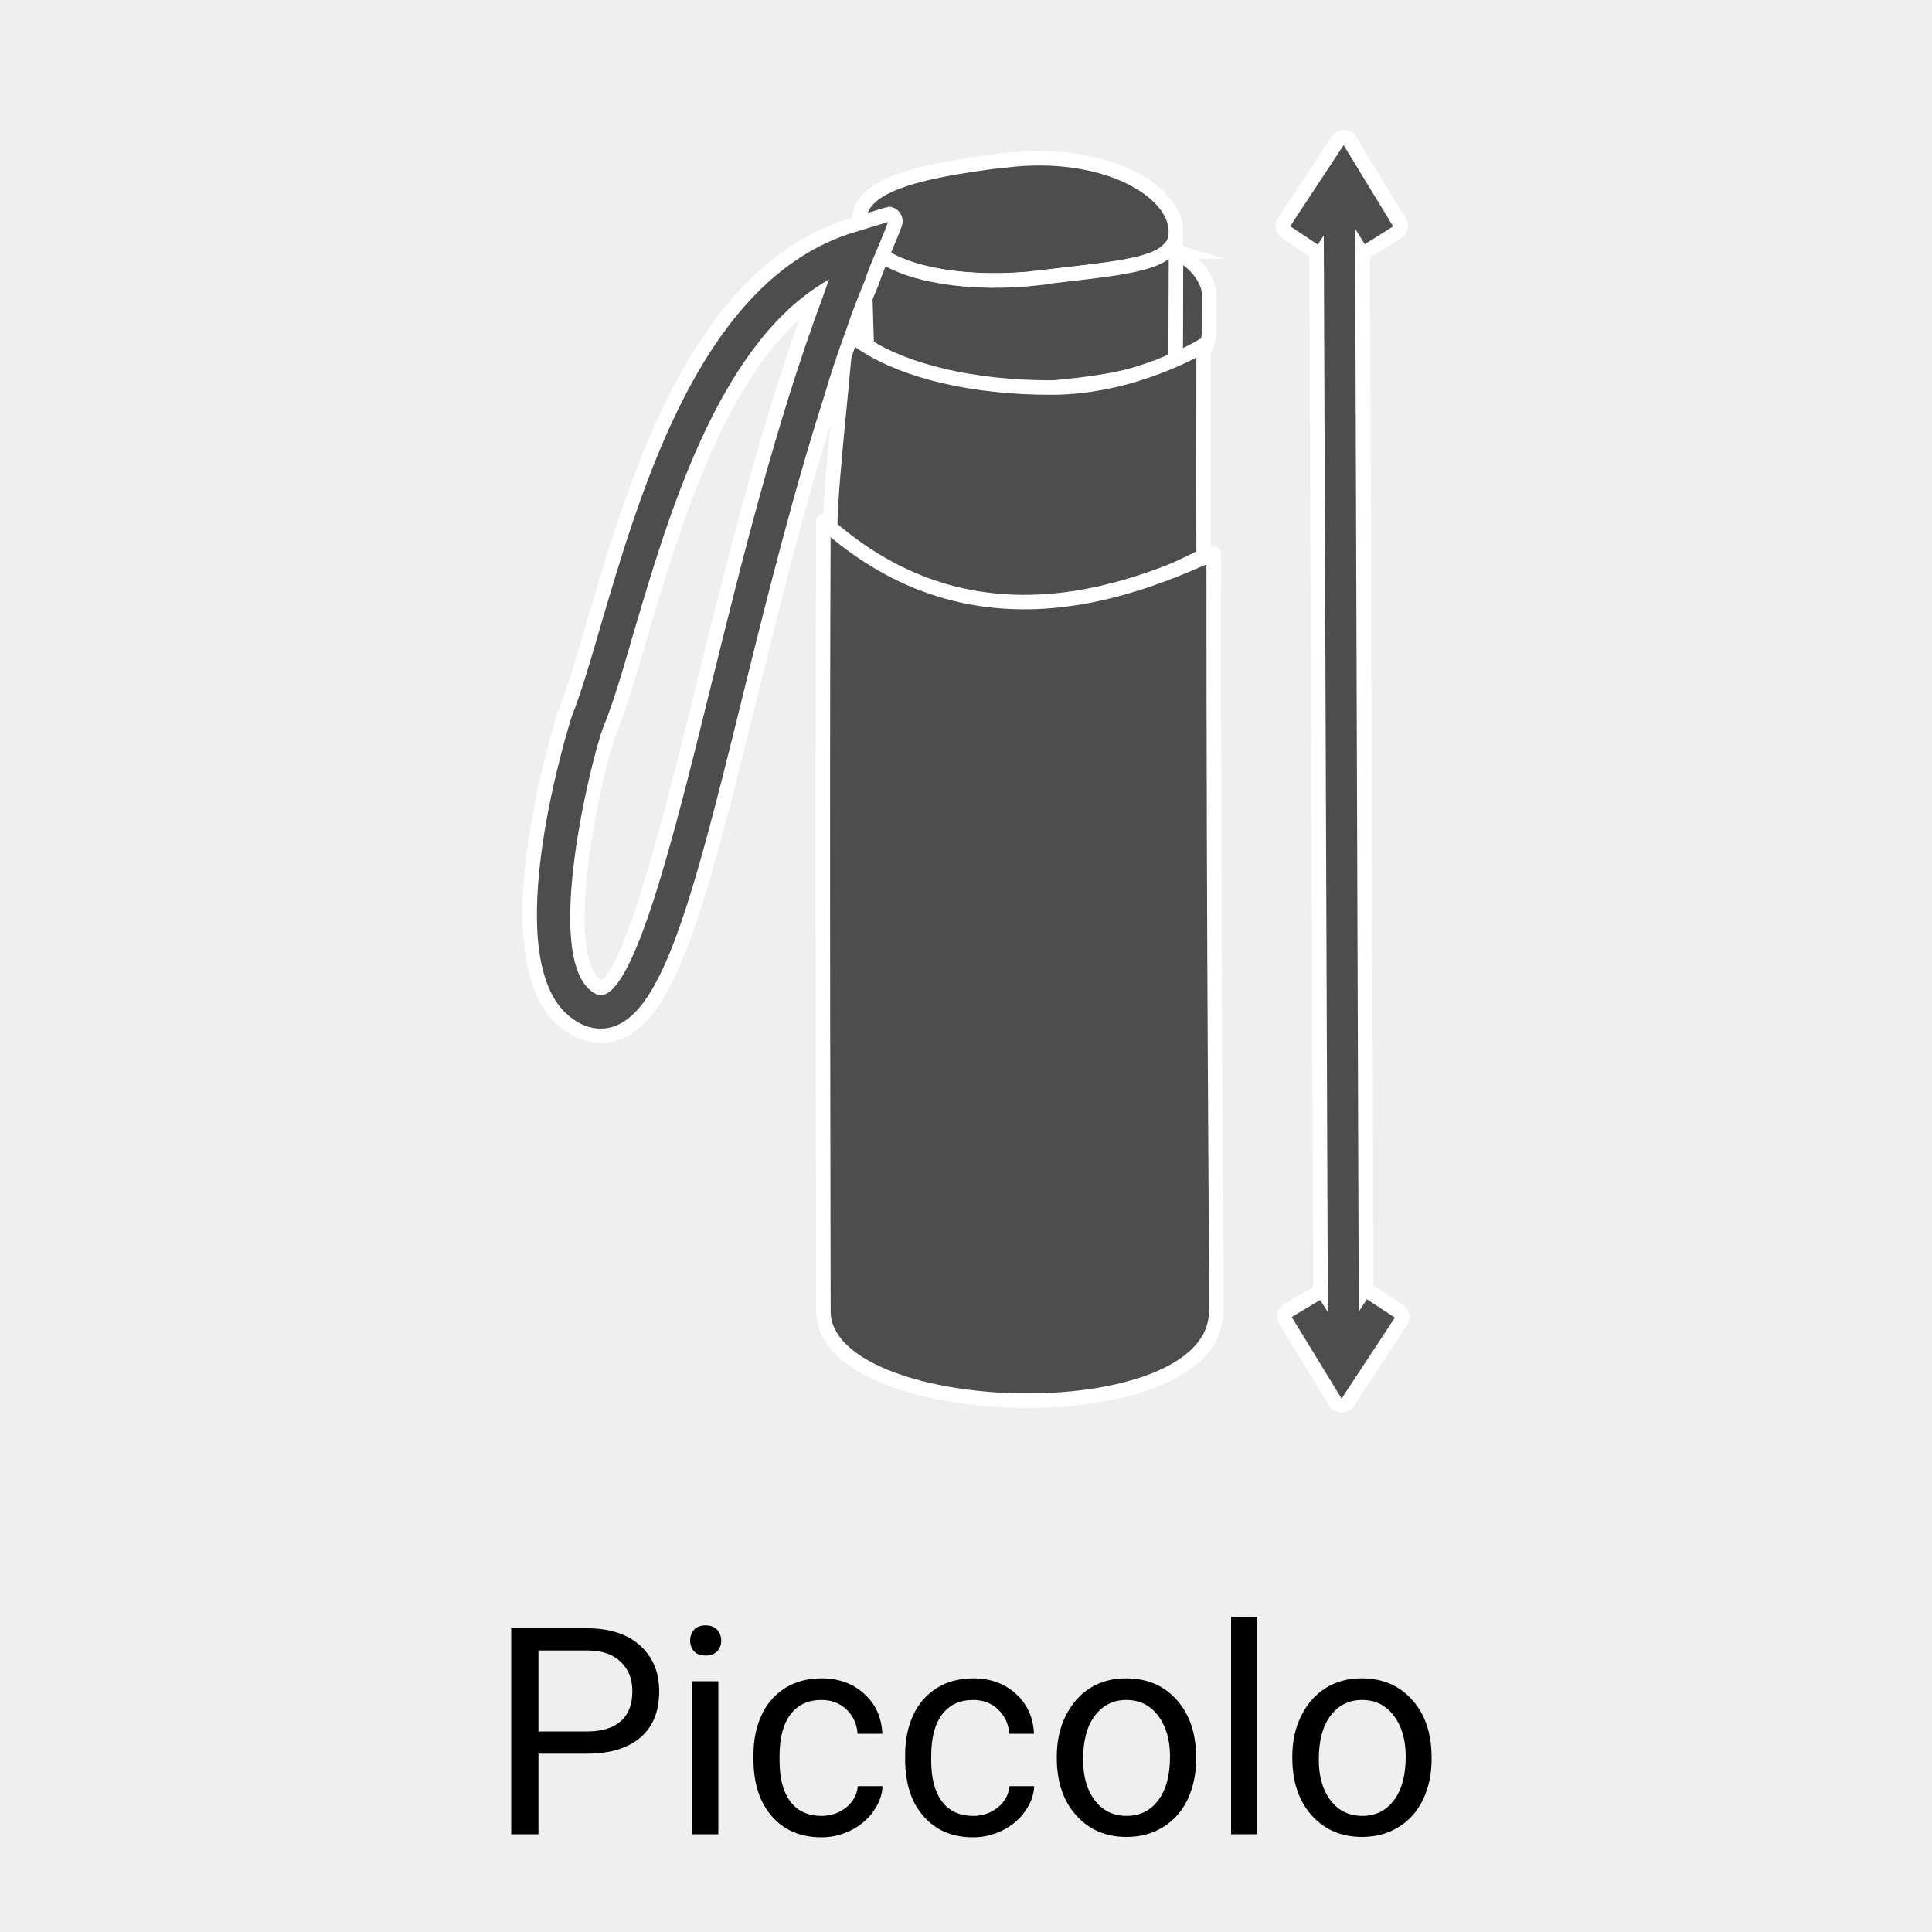<?xml version="1.0" encoding="UTF-8"?>
<svg xmlns="http://www.w3.org/2000/svg" viewBox="0 0 100 100">
  <defs>
    <style>
      .cls-1 {
        fill: #3d3d3f;
      }

      .cls-2 {
        fill: none;
      }

      .cls-2, .cls-3, .cls-4 {
        stroke: #fff;
        stroke-width: .75px;
      }

      .cls-5, .cls-3, .cls-4 {
        fill: #4d4d4d;
      }

      .cls-6 {
        fill: #fff;
      }

      .cls-3 {
        stroke-miterlimit: 10;
      }

      .cls-4 {
        stroke-linecap: round;
        stroke-linejoin: round;
      }

      .cls-7 {
        fill: #6f7072;
      }

      .cls-8 {
        fill: #efefef;
      }
    </style>
  </defs>
  <g id="Hintergrund">
    <rect class="cls-8" x="0" width="100" height="100"/>
  </g>
  <g id="Icons">
    <g>
      <path class="cls-3" d="M60.86,13.02s-4.85-1.5-6.32-1.67c-2.92-.33-11.63,1.65-11.63,1.65,0,0-.31,1.64-.4,1.69-.02.21.1,1.8.1,1.8,0,0,1.85,4.13,6.45,4.23,9.81.21,11.79-1.6,11.79-1.6,1.18-.69,1.68-.65,1.75-2.12.01-.3,0-.75,0-1.65,0-.61-.37-1.57-1.75-2.33Z"/>
      <path class="cls-1" d="M44.8,17.87c-.38-.24-.73-.5-1.02-.76.29-.86.62-1.73.97-2.56l.1,3.23-.05.09Z"/>
      <path class="cls-7" d="M44.71,12.29s-.03,0-.05.02v-.16c0,.05.02.09.05.12v.02Z"/>
      <line class="cls-2" x1="44.75" y1="14.56" x2="44.85" y2="17.79"/>
      <line class="cls-2" x1="60.86" y1="13.02" x2="60.84" y2="18.58"/>
      <line class="cls-2" x1="60.86" y1="12.24" x2="60.86" y2="13"/>
      <polygon class="cls-4" points="70.75 67.24 70.34 67.88 70.15 11.82 70.65 12.64 72.12 11.72 69.54 7.5 66.78 11.7 68.21 12.65 68.52 12.17 68.73 67.9 68.33 67.28 66.86 68.16 69.44 72.38 72.21 68.19 70.75 67.24"/>
      <path class="cls-3" d="M52.04,8.29c-4.84.59-7.89,1.38-7.54,3.43.02.07.03.14.05.19l.8,1.11c1.52,1.21,4.82,1.78,8.52,1.35,3.61-.43,5.91-.59,6.69-1.52.26-.28.35-.68.28-1.18-.36-2.04-3.97-3.96-8.8-3.37Z"/>
      <path class="cls-3" d="M53.88,14.36c3.61-.43,5.91-.59,6.69-1.52.12.05.21.1.3.15v.02l-.02,5.57c-1.49.86-3.73,1.25-6.43,1.49-4.05.35-7.5-.85-9.61-2.19l.05-.08-.1-3.23c.15-.47.35-.94.53-1.38l.07-.16c1.52,1.21,4.83,1.78,8.53,1.35Z"/>
      <path class="cls-4" d="M43.78,17.11c.29.26.64.52,1.02.76,2.11,1.35,5.55,2.19,9.61,2.19,4.34,0,7.89-2.19,7.89-2.19,0,4.86-.02,6.75,0,10.9-2.96,1.5-12.01,5.96-19.33-1.41,0-2.47.8-8.78.8-10.25Z"/>
      <g>
        <path class="cls-5" d="M31.09,53.61c-.63,0-1.25-.24-1.83-.7-4.16-3.31-.04-15.91.01-16.03.47-1.21,1-3,1.5-4.74,2.13-7.22,5.32-18.05,13.34-20.49l1.74-.53s.07-.02.11-.02c.1,0,.2.04.27.12.1.1.13.26.08.39l-.17.45-.45,1.1-.07.17c-.19.43-.37.89-.52,1.35-.36.86-.68,1.71-.97,2.56-.45,1.23-.81,2.32-1.1,3.34-1.71,5.33-3.11,11.02-4.23,15.58-2.81,11.47-4.43,17.45-7.71,17.45ZM42.18,15.37c-4.92,3.54-7.36,11.83-9,17.38-.6,2.06-1.1,3.77-1.63,5.06-.68,1.77-2.93,11.41-.75,13.15.12.11.25.16.28.16,1.47,0,3.78-9.37,5.31-15.57l.08-.3c1.56-6.32,3.34-13.47,5.72-19.89Z"/>
        <path class="cls-6" d="M45.97,11.48h0M45.97,11.48l-.17.45-.45,1.09-.07.16c-.19.45-.38.91-.53,1.38-.35.83-.68,1.69-.97,2.56-.4,1.09-.78,2.21-1.11,3.35-1.66,5.19-3.01,10.62-4.24,15.6-2.77,11.29-4.36,17.17-7.35,17.17-.54,0-1.07-.2-1.59-.62-3.87-3.08.07-15.46.12-15.58.47-1.19.97-2.87,1.52-4.79,2.1-7.11,5.24-17.85,13.09-20.23l.33-.1,1.42-.43M31.09,51.51c1.76,0,3.84-8.42,5.67-15.85,1.61-6.51,3.39-13.75,5.83-20.29.11-.31.21-.62.33-.91-.14.07-.27.16-.4.24-5.41,3.37-7.95,12.05-9.72,18.04-.57,1.97-1.07,3.68-1.59,4.94-.57,1.49-3.1,11.62-.64,13.59.14.12.35.24.52.24M45.97,10.73s-.03,0-.05,0c-.06,0-.13.02-.19.04l-1.4.43-.33.1c-8.21,2.5-11.44,13.44-13.57,20.68l-.02.05c-.5,1.73-1.02,3.51-1.5,4.72-.04.09-4.24,12.99.11,16.44.64.52,1.34.78,2.06.78,3.57,0,5.14-5.76,8.08-17.74,1.12-4.56,2.52-10.24,4.22-15.55.3-1.03.65-2.12,1.1-3.33.29-.86.61-1.7.96-2.52,0-.02.01-.04.02-.05.16-.47.35-.94.51-1.33l.06-.15.46-1.11.16-.42c.04-.1.07-.2.07-.32,0-.41-.33-.75-.75-.75,0,0,0,0,0,0h0ZM31.1,50.73s-.02-.02-.03-.03c-1.91-1.53.05-10.71.84-12.76.53-1.29,1.03-3.01,1.61-5l.02-.08c1.51-5.1,3.7-12.53,7.83-16.34-2.15,6.09-3.8,12.74-5.27,18.65l-.07.3c-1.34,5.44-3.56,14.48-4.92,15.26h0Z"/>
      </g>
      <path class="cls-4" d="M62.95,67.86c0,6.5-20.33,5.86-20.33,0,0-3.29-.07-25.85,0-40.88,7.97,7.25,16.67,3.2,20.2,1.66,0,21.32.14,35.31.14,39.22Z"/>
      <g>
        <path class="cls-5" d="M69.43,72.75c-.13,0-.25-.07-.31-.18l-2.58-4.22c-.05-.08-.07-.19-.04-.29.02-.1.09-.18.17-.23l1.47-.88c.06-.04.13-.05.19-.05h.02l-.2-53.88c-.05,0-.1-.03-.14-.06l-1.43-.95c-.17-.11-.22-.35-.11-.52l2.76-4.2c.07-.11.19-.17.31-.17h0c.13,0,.25.07.31.18l2.57,4.22c.11.18.05.4-.12.51l-1.47.92c-.06.04-.13.06-.2.06-.03,0-.06,0-.09-.01-.01,0-.02,0-.04-.01l.18,53.88s.03,0,.04,0c.07,0,.14.02.21.06l1.45.95c.08.06.14.14.16.24s0,.2-.06.28l-2.76,4.19c-.07.1-.19.17-.31.17,0,0,0,0,0,0Z"/>
        <path class="cls-6" d="M69.54,7.5l2.57,4.22-1.47.92-.5-.81.19,56.06.42-.64,1.45.95-2.76,4.19-2.58-4.22,1.47-.88.4.62-.21-55.73-.31.48-1.43-.95,2.77-4.2M69.54,6.75c-.25,0-.49.13-.63.34l-2.76,4.2c-.23.35-.13.81.21,1.04l1.41.94.2,53.35s-.02.01-.03.01l-1.47.88c-.17.1-.3.27-.34.46s-.02.4.09.57l2.58,4.22c.13.22.37.35.63.36h.01c.25,0,.49-.13.63-.34l2.76-4.19c.11-.17.15-.37.11-.57s-.16-.37-.32-.48l-1.45-.95s-.05-.03-.08-.04l-.18-53.23c.05-.02.1-.04.14-.07l1.47-.92c.35-.22.46-.68.24-1.03l-2.57-4.22c-.13-.22-.37-.35-.63-.36,0,0,0,0-.01,0h0Z"/>
      </g>
    </g>
    <g>
      <path d="M27.87,90.77v4.17h-1.41v-10.66h3.93c1.17,0,2.08.3,2.74.89.66.6.99,1.38.99,2.37,0,1.04-.32,1.83-.97,2.39-.65.56-1.57.84-2.78.84h-2.51ZM27.87,89.62h2.53c.75,0,1.33-.18,1.73-.53s.6-.87.6-1.54-.2-1.14-.6-1.53-.95-.58-1.65-.59h-2.61v4.19Z"/>
      <path d="M35.72,84.92c0-.22.07-.4.2-.56.13-.15.33-.23.6-.23s.46.08.6.23c.14.15.21.34.21.56s-.07.4-.21.55-.34.22-.6.22-.46-.07-.6-.22c-.13-.15-.2-.33-.2-.55ZM37.18,94.94h-1.36v-7.92h1.36v7.92Z"/>
      <path d="M42.53,93.99c.48,0,.91-.15,1.27-.44s.56-.66.6-1.1h1.28c-.02.46-.18.89-.47,1.3s-.67.74-1.15.98c-.48.24-.99.37-1.53.37-1.08,0-1.94-.36-2.57-1.08-.64-.72-.96-1.71-.96-2.96v-.23c0-.77.14-1.46.42-2.06.28-.6.69-1.07,1.22-1.4.53-.33,1.16-.5,1.88-.5.89,0,1.63.27,2.21.8.59.53.9,1.22.94,2.07h-1.28c-.04-.51-.23-.93-.58-1.26-.35-.33-.78-.49-1.29-.49-.69,0-1.22.25-1.6.74-.38.5-.57,1.21-.57,2.15v.26c0,.91.19,1.62.56,2.11s.91.74,1.61.74Z"/>
      <path d="M50.38,93.99c.48,0,.91-.15,1.27-.44s.56-.66.6-1.1h1.28c-.02.46-.18.89-.47,1.3s-.67.74-1.15.98c-.48.24-.99.37-1.53.37-1.08,0-1.94-.36-2.57-1.08-.64-.72-.96-1.71-.96-2.96v-.23c0-.77.14-1.46.42-2.06.28-.6.69-1.07,1.22-1.4.53-.33,1.16-.5,1.88-.5.89,0,1.63.27,2.21.8.59.53.9,1.22.94,2.07h-1.28c-.04-.51-.23-.93-.58-1.26-.35-.33-.78-.49-1.29-.49-.69,0-1.22.25-1.6.74-.38.5-.57,1.21-.57,2.15v.26c0,.91.19,1.62.56,2.11s.91.74,1.61.74Z"/>
      <path d="M54.7,90.91c0-.78.15-1.47.46-2.1.31-.62.73-1.1,1.27-1.44.54-.34,1.17-.5,1.86-.5,1.08,0,1.95.37,2.62,1.12.67.75,1,1.74,1,2.98v.09c0,.77-.15,1.46-.44,2.08-.29.61-.72,1.09-1.27,1.43-.55.34-1.18.51-1.89.51-1.07,0-1.94-.37-2.61-1.12-.67-.75-1-1.74-1-2.97v-.09ZM56.06,91.07c0,.88.2,1.58.61,2.12.41.53.95.8,1.64.8s1.24-.27,1.64-.81c.41-.54.61-1.29.61-2.27,0-.87-.21-1.57-.62-2.11-.41-.54-.96-.81-1.64-.81s-1.21.27-1.62.8c-.41.53-.62,1.29-.62,2.29Z"/>
      <path d="M65.08,94.94h-1.36v-11.25h1.36v11.25Z"/>
      <path d="M66.89,90.91c0-.78.15-1.47.46-2.1.31-.62.73-1.1,1.27-1.44.54-.34,1.17-.5,1.86-.5,1.08,0,1.95.37,2.62,1.12.67.75,1,1.74,1,2.98v.09c0,.77-.15,1.46-.44,2.08-.29.61-.72,1.09-1.27,1.43-.55.34-1.18.51-1.89.51-1.07,0-1.94-.37-2.61-1.12-.67-.75-1-1.74-1-2.97v-.09ZM68.26,91.07c0,.88.2,1.58.61,2.12.41.53.95.8,1.64.8s1.24-.27,1.64-.81c.41-.54.61-1.29.61-2.27,0-.87-.21-1.57-.62-2.11-.41-.54-.96-.81-1.64-.81s-1.21.27-1.62.8c-.41.53-.62,1.29-.62,2.29Z"/>
    </g>
  </g>
</svg>